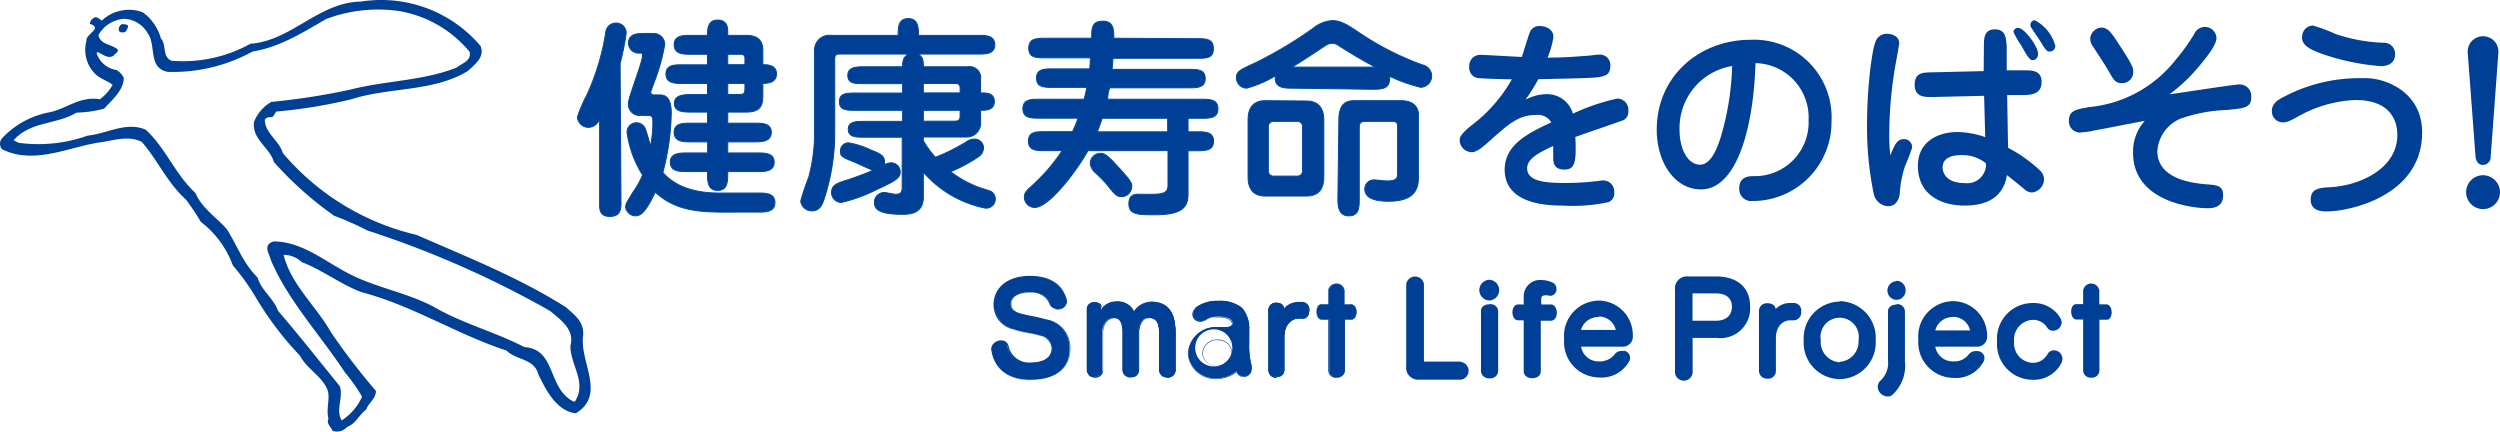 <svg xmlns="http://www.w3.org/2000/svg" width="225.731" height="38.966" viewBox="0 0 225.731 38.966">
  <g id="レイヤー_2" data-name="レイヤー 2" transform="translate(0.021 -0.039)">
    <g id="レイヤー_1" data-name="レイヤー 1">
      <path id="パス_53" data-name="パス 53" d="M93,34.33c-2,0-3.22-1-3.5-2.59-.2-.9,1.21-1.32,1.43-.48A1.93,1.93,0,0,0,93,32.8c1.39,0,2-.58,2-1.3a1.22,1.22,0,0,0-1-1.14c-.75-.24-1.6-.28-2.42-.57a2.28,2.28,0,0,1-1.8-2.25C89.75,26.1,90.9,25,93,25c1.79,0,2.92.76,3.26,2,.3.84-1.09,1.35-1.43.54-.19-.65-.8-1.1-1.86-1.11s-1.73.45-1.73,1.1c0,.42.29.67.85.84s1.46.28,2.27.53a2.56,2.56,0,0,1,2.19,2.68c0,1.64-1.15,2.76-3.55,2.75" fill="#003f96"/>
      <path id="パス_54" data-name="パス 54" d="M93.06,34.36h0c-2,0-3.24-1-3.53-2.61a1.1,1.1,0,0,1,0-.18.85.85,0,0,1,.87-.79.63.63,0,0,1,.64.48A1.91,1.91,0,0,0,93,32.78h0c1.38,0,1.92-.58,1.93-1.28h0a1.21,1.21,0,0,0-1-1.12c-.75-.23-1.6-.28-2.42-.57a2.31,2.31,0,0,1-1.82-2.26h0c0-1.45,1.16-2.6,3.29-2.6h0c1.8,0,2.94.77,3.28,2a.67.67,0,0,1,0,.24.82.82,0,0,1-.85.74.69.69,0,0,1-.66-.43A1.72,1.72,0,0,0,93,26.45h0c-1.07,0-1.7.45-1.7,1.09,0,.4.27.64.84.81s1.45.28,2.26.52a2.6,2.6,0,0,1,2.22,2.69h0c0,1.65-1.16,2.78-3.54,2.78h0m0,0c2.37,0,3.49-1.11,3.5-2.73h0a2.54,2.54,0,0,0-2.18-2.64c-.81-.24-1.72-.33-2.26-.52s-.88-.43-.88-.86h0c0-.67.67-1.13,1.75-1.12h0a1.76,1.76,0,0,1,1.89,1.12.62.62,0,0,0,.61.39.77.77,0,0,0,.8-.69.66.66,0,0,0,0-.23c-.34-1.26-1.45-2-3.23-2h0c-2.11,0-3.23,1.13-3.24,2.55h0a2.26,2.26,0,0,0,1.79,2.22c.81.28,1.66.33,2.42.56a1.27,1.27,0,0,1,1,1.17h0c0,.73-.58,1.33-2,1.33h0a2,2,0,0,1-2.1-1.56.57.57,0,0,0-.59-.44.79.79,0,0,0-.82.74,1.109,1.109,0,0,0,0,.17c.29,1.59,1.52,2.56,3.48,2.57Z" fill="#003f96"/>
      <path id="パス_55" data-name="パス 55" d="M104.67,33.46V30.1c0-1-.34-1.39-.91-1.39s-1,.54-1,1.36v3.38c0,.8-1.35.8-1.35,0V30.09c0-.93-.27-1.39-.82-1.4s-1.08.51-1.08,1.38v3.37c0,.79-1.38.78-1.38,0V27.91c0-.7,1.26-.74,1.26-.08v.22a1.74,1.74,0,0,1,3,.17,1.9,1.9,0,0,1,1.58-.91c1.32,0,2.14.74,2.14,2.76v3.4c0,.79-1.38.79-1.38,0" fill="#003f96"/>
      <path id="パス_56" data-name="パス 56" d="M104.65,33.46h0V30.08c0-1-.32-1.34-.88-1.35h0c-.59,0-1,.53-1,1.34v3.38a.71.71,0,0,1-1.4,0h0V30.07c0-.91-.27-1.35-.81-1.35s-1,.49-1,1.35v3.37a.72.72,0,0,1-1.42,0h0V27.91a.63.63,0,0,1,.7-.57c.3,0,.61.16.61.49h0V28a1.54,1.54,0,0,1,1.32-.69h0a1.57,1.57,0,0,1,1.61.9,1.93,1.93,0,0,1,1.57-.89h0c1.32,0,2.16.75,2.16,2.75V33.5a.72.72,0,0,1-1.43,0m.71.58a.6.6,0,0,0,.67-.57v-3.4h0c0-2-.82-2.7-2.13-2.71h0a1.86,1.86,0,0,0-1.55.9h0a1.52,1.52,0,0,0-1.6-.91,1.5,1.5,0,0,0-1.33.75h0v-.21h0c0-.3-.27-.45-.56-.45s-.65.18-.65.53v5.54a.663.663,0,0,0,1.32-.01V30.17c0-.88.46-1.4,1.09-1.4h0c.57,0,.85.49.85,1.4h0v3.37a.6.6,0,0,0,.66.56.59.59,0,0,0,.65-.57V30.07c0-.82.44-1.39,1.06-1.39h0c.58,0,.93.4.93,1.4v3.38h0a.61.61,0,0,0,.56.54Zm-.69-.58Z" fill="#003f96"/>
      <path id="パス_57" data-name="パス 57" d="M105.37,34.09a.66.66,0,0,1-.72-.63h0V30.1h0c0-1-.32-1.35-.88-1.36h0c-.59,0-1,.53-1,1.34v3.38a.64.64,0,0,1-.71.62.63.63,0,0,1-.69-.62h0V30.07c0-.91-.27-1.35-.8-1.35h0c-.59,0-1,.49-1,1.35v3.37a.72.72,0,0,1-1.42,0h0V27.92a.63.63,0,0,1,.7-.57c.3,0,.6.15.61.48V28a1.56,1.56,0,0,1,1.32-.69h0a1.57,1.57,0,0,1,1.61.9,1.92,1.92,0,0,1,1.57-.88h0c1.32,0,2.16.75,2.16,2.75v3.43a.65.65,0,0,1-.71.62h0m0-.05a.6.6,0,0,0,.66-.57v-3.4h0c0-2-.82-2.7-2.12-2.71h0a1.86,1.86,0,0,0-1.55.9h0a1.52,1.52,0,0,0-1.6-.91h0a1.5,1.5,0,0,0-1.33.75h0v-.22h0c0-.3-.27-.45-.56-.45a.58.58,0,0,0-.65.53v5.53h0a.67.67,0,0,0,1.32,0V30.07c0-.88.48-1.4,1.1-1.4h0c.57,0,.85.49.85,1.4h0v3.37h0a.657.657,0,0,0,1.31-.01V30.07c0-.82.44-1.39,1.06-1.39h0c.58,0,.93.4.93,1.41h0v3.36h0a.6.6,0,0,0,.54.55Z" fill="#003f96"/>
      <path id="パス_58" data-name="パス 58" d="M105.36,34.11h0a.67.67,0,0,1-.73-.65h0V30.1h0c0-1-.32-1.33-.87-1.34h0c-.57,0-1,.51-1,1.31v3.38a.67.67,0,0,1-.72.65h0a.67.67,0,0,1-.72-.65h0V30.07c0-.91-.26-1.32-.77-1.33h0c-.58,0-1,.47-1,1.33v3.37a.65.65,0,0,1-.72.63h0a.66.66,0,0,1-.73-.63h0V27.92a.65.65,0,0,1,.72-.6h0c.31,0,.63.16.63.51v.06a1.61,1.61,0,0,1,1.3-.63h0a1.61,1.61,0,0,1,1.62.87,1.91,1.91,0,0,1,1.56-.86h0c1.33,0,2.18.77,2.18,2.76v3.45a.67.67,0,0,1-.73.64h0m0,0V34c.34,0,.65-.18.65-.54V30c0-2-.8-2.67-2.09-2.69h0a1.85,1.85,0,0,0-1.53.89v.08h0a1.52,1.52,0,0,0-1.58-.9h0a1.47,1.47,0,0,0-1.31.74h-.07v-.24c0-.28-.25-.42-.53-.42s-.63.17-.63.5v5.53h0a.58.58,0,0,0,.64.54.57.57,0,0,0,.64-.54V30.07c0-.89.48-1.42,1.12-1.42h0c.58,0,.87.5.87,1.41h0v3.38h0a.63.63,0,0,0,1.25,0V30.07c0-.83.45-1.41,1.09-1.41h0c.6,0,1,.41,1,1.42h0v3.36h0a.58.58,0,0,0,.64.54Zm-3.32,0h0a.6.6,0,0,1-.66-.61h0a.61.61,0,0,0,.6.54Zm-3.26,0h0a.69.69,0,0,1-.6-.3.69.69,0,0,0,.58.18Zm-.6-.3ZM98.2,33.82Zm0,0ZM98.13,33.58ZM101.41,33.58ZM99.52,30.2v3.37h0ZM98.1,33.43Zm6.59-3.34Zm-1.7-.95a1,1,0,0,1,.79-.43h0a.94.94,0,0,0-.78.43ZM100.56,28.69Zm1.79-.47a1.48,1.48,0,0,1,.29-.36,1.35,1.35,0,0,0-.26.32h0Zm-3-.18Zm0-.21h0V28h0v-.22h0Zm3.26,0Zm0,0Zm-3.28,0Zm0,0Zm0,0Zm0,0Zm0,0Zm0,0Zm.3,0Zm0,0Zm0,0Zm0,0Zm0,0h0a2.115,2.115,0,0,0,.11-.21Zm0,0a1.55,1.55,0,0,1,.62-.27,1.55,1.55,0,0,0-.49.05Zm.62-.28Zm0,0Zm0,0Zm0,0Zm0,0Zm0,0Zm0,0Zm0,0Zm0,0Zm0,0Zm0,0Zm0,0Zm0,0Zm0,0Zm0,0Zm0,0ZM98.25,27.55Z" fill="#003f96"/>
      <path id="パス_59" data-name="パス 59" d="M117.6,28.8c-.92-.18-1.67.49-1.67,1.66v3c0,.82-1.38.79-1.38,0V27.97c0-.77,1.34-.75,1.34-.1v.19a1.72,1.72,0,0,1,1.75-.66c.79.08.62,1.46-.06,1.38" fill="#003f96"/>
      <path id="パス_60" data-name="パス 60" d="M115.25,34.13a.67.67,0,0,1-.73-.65h0V28a.65.65,0,0,1,.72-.61c.33,0,.67.17.67.51h0V28a1.68,1.68,0,0,1,1.39-.63,2,2,0,0,1,.34,0,.63.63,0,0,1,.55.69c0,.36-.2.74-.56.74h-.05a.92.92,0,0,0-.29,0c-.76,0-1.34.63-1.35,1.66v3a.64.64,0,0,1-.69.63h0m-.68-.65a.62.62,0,0,0,.68.6.59.59,0,0,0,.64-.58v-3c0-1.05.61-1.71,1.4-1.71a1.53,1.53,0,0,1,.3,0h.05c.32,0,.51-.34.51-.69a.58.58,0,0,0-.51-.64,1.84,1.84,0,0,0-.33,0,1.59,1.59,0,0,0-1.4.68v-.2h0c0-.29-.3-.46-.62-.46a.6.6,0,0,0-.67.56v5.49Z" fill="#003f96"/>
      <path id="パス_61" data-name="パス 61" d="M115.25,34.13a.67.67,0,0,1-.73-.65h0V28a.65.65,0,0,1,.72-.61c.33,0,.66.17.67.5h0V28a1.66,1.66,0,0,1,1.39-.64,2,2,0,0,1,.34,0,.63.63,0,0,1,.55.69c0,.36-.2.74-.55.74h-.06a1.6,1.6,0,0,0-.3,0c-.76,0-1.34.63-1.35,1.66v3a.64.64,0,0,1-.69.63h0m0-.05a.59.59,0,0,0,.64-.58v-3c0-1.05.61-1.71,1.4-1.71a1.53,1.53,0,0,1,.3,0h.06c.31,0,.5-.34.5-.69a.58.58,0,0,0-.51-.64,1.84,1.84,0,0,0-.33,0,1.59,1.59,0,0,0-1.4.68v-.21h0c0-.29-.3-.46-.62-.46a.6.6,0,0,0-.67.57v5.48h0a.62.62,0,0,0,.64.61Z" fill="#003f96"/>
      <path id="パス_62" data-name="パス 62" d="M115.25,34.15h0a.69.69,0,0,1-.75-.67h0V28a.67.67,0,0,1,.74-.63h0c.33,0,.68.18.68.51h0a1.74,1.74,0,0,1,1.37-.58h.34a.67.67,0,0,1,.58.72h0c0,.37-.21.76-.58.76h-.36c-.75,0-1.32.62-1.32,1.64v3a.66.66,0,0,1-.71.65h0m0,0Zm0,0a.57.57,0,0,0,.62-.56V30.45c0-1.05.61-1.73,1.42-1.73h0a1.53,1.53,0,0,1,.3,0h.06c.29,0,.48-.33.48-.67a.56.56,0,0,0-.49-.62h-.33a1.56,1.56,0,0,0-1.37.66l-.1.15v-.37h0c0-.28-.28-.43-.6-.43a.578.578,0,0,0-.65.54v5.5h0a.62.62,0,0,0,.67.58Zm-.71-.58h0a.57.57,0,0,0,.31.52.6.6,0,0,1-.3-.54Zm1.39-3a1.53,1.53,0,0,1,1.14-1.66,1.53,1.53,0,0,0-1.13,1.62Zm1.82-1.65a.69.69,0,0,0,.44-.69h0a.7.7,0,0,1-.43.65Zm-.41,0Zm-1.43-.69L116,28v.11Zm0-.18Zm0-.1Zm0,0a.35.35,0,0,0-.06-.14.35.35,0,0,1,.05.06Zm-1.29,0a.42.42,0,0,1,.11-.17.42.42,0,0,0-.12.09Zm1.23-.14ZM117.18,27.48ZM117.18,27.48Zm0,0Zm0,0Zm0,0Zm0,0Z" fill="#003f96"/>
      <path id="パス_63" data-name="パス 63" d="M122,27.54h-.64V26.26a.72.72,0,0,0-1.42,0v1.27h-.63c-.31,0-.44.33-.44.65s.14.69.44.69H120v2.49h0v2.15a.64.64,0,0,0,.71.61h0a.65.65,0,0,0,.71-.61V32.28h0v-3.4H122c.3,0,.45-.35.45-.67s-.15-.66-.47-.67" fill="#003f96"/>
      <path id="パス_64" data-name="パス 64" d="M120.65,34.15h0a.67.67,0,0,1-.74-.63V31.35h0V28.9h-.61c-.32,0-.46-.38-.46-.72s.13-.67.46-.67h.61V26.27a.66.66,0,0,1,.73-.61h0a.65.65,0,0,1,.73.6v1.25H122v.05h-.67v-1.3a.63.63,0,0,0-.69-.56h0a.62.62,0,0,0-.69.57v1.29h-.66c-.29,0-.42.31-.42.62s.15.67.42.67H120v2.54h0v2.13a.62.62,0,0,0,.69.58h0a.61.61,0,0,0,.68-.58V32.26h0v-3.4H122c.28,0,.43-.33.43-.65h0c0-.32-.15-.64-.45-.64v-.05c.34,0,.49.36.49.69h0c0,.32-.14.66-.44.7h-.68v3.4h0v1.21a.67.67,0,0,1-.73.63h0M119.29,27.51Z" fill="#003f96"/>
      <path id="パス_65" data-name="パス 65" d="M113,33.08h0a7.42,7.42,0,0,1-.22-2.17c0-.32,0-.64,0-1v-.12a2.8,2.8,0,0,0-.4-1.6,1.25,1.25,0,0,0-.37-.45,3.2,3.2,0,0,0-2-.53,3.27,3.27,0,0,0-2,.56.69.69,0,0,0-.11,1,.72.72,0,0,0,1,.12,2,2,0,0,1,1.1-.26,2.34,2.34,0,0,1,1,.17.48.48,0,0,1,.27.44c0,.17-.19.39-.84.34h-.69a2.49,2.49,0,0,0-2.48,2.47A2.47,2.47,0,0,0,110,34.19a2.82,2.82,0,0,0,1.63-.64v.1a.66.66,0,0,0,.6.36.7.7,0,0,0,.73-.67.63.63,0,0,0,0-.26m-3,0a1.676,1.676,0,1,1,.04-.01Z" fill="#003f96"/>
      <path id="パス_66" data-name="パス 66" d="M107.24,32.06v-.12a2.52,2.52,0,0,1,2.49-2.37h.87c.5,0,.62-.18.65-.32a.46.46,0,0,0-.26-.42,2.29,2.29,0,0,0-1-.17h0a2.1,2.1,0,0,0-1.09.26.74.74,0,0,1-.92-1.15,3.33,3.33,0,0,1,2-.57h0a3.23,3.23,0,0,1,2,.54,1.29,1.29,0,0,1,.38.46,2.81,2.81,0,0,1,.41,1.61V31h0a7.17,7.17,0,0,0,.23,2.14h0a1.13,1.13,0,0,1,0,.25.7.7,0,0,1-.75.68h0a.68.68,0,0,1-.62-.36v-.08a2.84,2.84,0,0,1-1.62.62h-.19a2.45,2.45,0,0,1-2.58-2.16m2.5-2.44a2.48,2.48,0,0,0-2.46,2.32.53.53,0,0,0,0,.12,2.4,2.4,0,0,0,2.53,2.11H110a2.92,2.92,0,0,0,1.62-.63h0a.3.3,0,0,0,0,.1.62.62,0,0,0,.58.34h0a.66.66,0,0,0,.69-.64,1,1,0,0,0,0-.23h0a7.57,7.57,0,0,1-.22-2.13h0V29.89a2.84,2.84,0,0,0-.4-1.59,1.44,1.44,0,0,0-.37-.44,3.13,3.13,0,0,0-2-.53,3.24,3.24,0,0,0-2,.56.67.67,0,0,0-.26.53.66.66,0,0,0,.16.43.72.72,0,0,0,.54.25.69.69,0,0,0,.43-.14,2,2,0,0,1,1.1-.26h0a2.44,2.44,0,0,1,1.06.17.55.55,0,0,1,.29.47c0,.17-.19.37-.7.37h-.86ZM108.54,32v-.07a1.3,1.3,0,0,1,1.27-1.23h.1a1.26,1.26,0,0,1,1.32,1.12s0,0,0,.07a1.29,1.29,0,0,1-1.23,1.2h-.1A1.27,1.27,0,0,1,108.54,32Zm1.28-1.25a1.25,1.25,0,0,0-1.23,1.18V32a1.21,1.21,0,0,0,1.27,1.08h.1a1.26,1.26,0,0,0,1.23-1.18.17.17,0,0,0,0-.07,1.21,1.21,0,0,0-1.27-1.07Z" fill="#003f96"/>
      <path id="パス_67" data-name="パス 67" d="M134.48,27.51c-.37,0-.77.18-.78.58v5.46a.71.71,0,0,0,.78.65h0a.7.7,0,0,0,.77-.65V28.09a.68.68,0,0,0-.77-.58m-2.6,5.18h-3.33v-7a.81.81,0,0,0-1.6,0v7.4a1.09,1.09,0,0,0,1.19,1.23h3.76a.81.81,0,0,0,0-1.6ZM140,27.53h-.86v-.45c0-.3.1-.36.41-.38a2.6,2.6,0,0,1,.42.05H140a.58.58,0,0,0,.51-.63.6.6,0,0,0-.33-.56,2.61,2.61,0,0,0-1.05-.24,1.48,1.48,0,0,0-1.57,1.57v.64h-.51c-.35,0-.51.38-.51.71s.16.71.51.72h.51v4.61c0,.42.4.62.77.62s.77-.2.77-.62V29h.9c.38,0,.55-.38.55-.72S140.38,27.53,140,27.53Zm-5.53-2.23a.94.94,0,0,0-.92.94h0a.94.94,0,0,0,.9.93h.05a.94.94,0,0,0,0-1.87Zm50.95,6.37h0a.63.63,0,0,0-.57.36,1.51,1.51,0,0,1-1.35.77,1.75,1.75,0,0,1-1.66-1.93,1.77,1.77,0,0,1,1.66-1.95,1.5,1.5,0,0,1,1.32.69.59.59,0,0,0,.52.29h0a.78.78,0,0,0,.79-.74.86.86,0,0,0-.15-.46,2.79,2.79,0,0,0-2.48-1.3h0a3.22,3.22,0,0,0-3.2,3.47,3.22,3.22,0,0,0,3.18,3.46h.05a2.79,2.79,0,0,0,2.58-1.52.92.92,0,0,0,.09-.38.77.77,0,0,0-.78-.76ZM154.91,25h-2.5a1.08,1.08,0,0,0-1.19,1.22V33.7a.8.8,0,0,0,1.59,0V30.55H155a2.68,2.68,0,0,0,3-2.85C158,26.13,157,25,154.91,25Zm0,4H152.8V26.53h2.11c1,0,1.44.49,1.45,1.19S155.92,29,154.92,29Zm16.31-1.46c-.37,0-.77.19-.77.6v4.44a2.16,2.16,0,0,1-.66,1.81.8.8,0,0,0-.27.58.93.93,0,0,0,.9.87.65.65,0,0,0,.48-.2,3.57,3.57,0,0,0,1.08-3h0V28.1a.69.69,0,0,0-.75-.6Zm0-2.11a.84.84,0,0,0-.82.85.83.83,0,0,0,.79.83h.05a.83.83,0,0,0,.8-.83.84.84,0,0,0-.82-.89Zm-5.13,1.84a3.31,3.31,0,0,0-3.25,3.51h0a3.29,3.29,0,0,0,3.22,3.49h.05a3.3,3.3,0,0,0,3.23-3.49,3.32,3.32,0,0,0-3.25-3.55Zm0,5.48a1.83,1.83,0,0,1-1.71-2,1.73,1.73,0,1,1,3.41,0,1.83,1.83,0,0,1-1.7,1.96ZM162,27.4a1.84,1.84,0,0,0-.33,0,1.79,1.79,0,0,0-1.37.55c0-.36-.38-.53-.72-.53a.71.71,0,0,0-.78.66v5.46a.72.72,0,0,0,.78.69.69.69,0,0,0,.75-.67v-3c0-1,.57-1.6,1.32-1.6H162a.71.71,0,0,0,.61-.78h0a.68.68,0,0,0-.61-.78Zm28.64.81h0c0-.33-.15-.69-.49-.69h-.62V26.26a.74.74,0,0,0-1.46,0V27.5h-.61c-.33,0-.47.35-.47.67s.15.71.47.72h.61v2.45h0v2.17a.67.67,0,0,0,.74.63h0a.67.67,0,0,0,.73-.63v-1.2h0v-3.4h.67c.3,0,.44-.38.44-.7Z" fill="#003f96"/>
      <path id="パス_68" data-name="パス 68" d="M146.58,31.75a.78.78,0,0,0-.84.32,1.69,1.69,0,0,1-1.39.6,1.58,1.58,0,0,1-1.61-1.33h3.67a.91.91,0,0,0,1-1,.45.45,0,0,0,0-.11,3.11,3.11,0,0,0-3.07-3.05h0a3.19,3.19,0,0,0-3.13,3.5,3.19,3.19,0,0,0,3.15,3.44h0a2.85,2.85,0,0,0,2.7-1.42.65.65,0,0,0-.51-1m-2.22-3.08a1.55,1.55,0,0,1,1.54,1.21h-3.14a1.61,1.61,0,0,1,1.63-1.16Z" fill="#003f96"/>
      <path id="パス_69" data-name="パス 69" d="M178.57,31.76a.81.81,0,0,0-.85.31,1.63,1.63,0,0,1-1.38.6,1.6,1.6,0,0,1-1.62-1.33h3.68a.9.9,0,0,0,1-.95.37.37,0,0,0,0-.11,3.11,3.11,0,0,0-3.07-3.05h0a3.19,3.19,0,0,0-3.14,3.49,3.21,3.21,0,0,0,3.16,3.44h0a2.83,2.83,0,0,0,2.7-1.42.64.64,0,0,0-.51-1m-2.22-3.09a1.55,1.55,0,0,1,1.54,1.22h-3.14a1.6,1.6,0,0,1,1.63-1.2Z" fill="#003f96"/>
      <path id="パス_70" data-name="パス 70" d="M56.05,18.3c0,.55,0,1.28-1,1.28s-.93-.73-.93-1.28V10.75a1.1,1.1,0,0,1-1,.79,1,1,0,0,1-1-.94,12.5,12.5,0,0,1,.86-2,21.64,21.64,0,0,0,1.71-5.74.92.92,0,0,1,.9-.74.9.9,0,0,1,.93.9,21.759,21.759,0,0,1-.55,2.74Zm1.81-7.85a1,1,0,0,1-1.14-1.07C56.72,8.79,58,5.68,58,5c0-.17-.17-.17-.27-.17a.91.91,0,0,1-1-.9c0-.87.84-.87,1.53-.87H59a1,1,0,0,1,1,1,17.83,17.83,0,0,1-.89,3.24s-.38,1-.38,1.08a.279.279,0,0,0,.26.23h.5c.36,0,1.1,0,1.1,1.64a22.27,22.27,0,0,1-.76,5.36c1.58,1.83,4.19,1.86,5.24,1.86h3.38c.64,0,1.5,0,1.5.86s-.86.86-1.5.86H65.23c-2.57,0-4.46-.29-6.09-1.81-.88,1.89-1.34,2.15-1.81,2.15a.93.93,0,0,1-.86-.78c0-.28.07-.4.7-1.41a7.48,7.48,0,0,0,.83-1.5A9.62,9.62,0,0,1,56.6,12a.85.85,0,0,1,1.64-.34c.06.11.32,1,.48,1.58a12,12,0,0,0,.21-2.13c0-.57-.06-.65-.54-.65Zm11-2c0,.88,0,1.71-1.51,1.71H65.69v1h2.42c.67,0,1.51,0,1.51.83s-.84.86-1.51.86H65.69v1h2.69c.65,0,1.5,0,1.5.84s-.85.84-1.5.84H65.69c0,.92,0,1.7-.91,1.7s-.92-.78-.92-1.7H62c-.64,0-1.5,0-1.5-.84s.88-.84,1.5-.84h1.87v-1H62.38c-.67,0-1.53,0-1.53-.86s.86-.83,1.53-.83h1.48v-1H62.38c-.63,0-1.51,0-1.51-.78s.88-.8,1.51-.8h1.48v-1H61.61c-.64,0-1.5,0-1.5-.86s.86-.83,1.5-.83h2.25V4.94H62.38c-.67,0-1.53,0-1.53-.86s.86-.85,1.53-.85h1.48c0-.52,0-1.38.92-1.38s.91.77.91,1.13v.25h1.66c.72,0,1.51.22,1.51,1.35v1.3c.36,0,1.23,0,1.23.83s-.85.86-1.23.86ZM67.24,5.88V5.3c0-.26-.1-.36-.46-.36H65.69v.94ZM65.69,7.57v1h.86c.55,0,.69,0,.69-.55V7.57Z" fill="#003f96" stroke="#004a9b" stroke-linecap="round" stroke-linejoin="round" stroke-width="0.09"/>
      <path id="パス_71" data-name="パス 71" d="M83.35,12.74a8.22,8.22,0,0,0,1.09,1.5,17,17,0,0,0,2.82-1.41,1.26,1.26,0,0,1,.68-.23.79.79,0,0,1,.84.82,1,1,0,0,1-.53.82,13.48,13.48,0,0,1-2.44,1.3,9.91,9.91,0,0,0,3.41,1.69.8.8,0,0,1,.63.77.83.83,0,0,1-.91.83,10,10,0,0,1-5.59-3.25v2.25c0,1.48-1.18,1.56-1.85,1.56-2.06,0-2.57-.4-2.57-1.09a.89.89,0,0,1,.9-.88c.15,0,.87.16,1,.16.46,0,.61-.14.61-.67V12.43H78c-.69,0-1.43,0-1.43-.72S77.31,11,78,11h3.48V10H77.25c-.82,0-1.48,0-1.48-.78s.66-.78,1.48-.78h4.23V7.59H78c-.88,0-1.47,0-1.47-.76s.86-.76,1.47-.76h3.48c0-.44,0-.88.56-1.15H75.79c-.35,0-.44.14-.44.44V11.9a19.07,19.07,0,0,1-1,6.23c-.14.38-.35.95-1.07.95a1,1,0,0,1-1-.89A19.842,19.842,0,0,1,73,16.05a15.6,15.6,0,0,0,.53-4.17V4.66A1.33,1.33,0,0,1,75,3.23h6.08c0-.71,0-1.51.91-1.51s.92.84.92,1.51H88.3c.67,0,1.5,0,1.5.85s-.83.84-1.5.84H82.8c.5.21.55.48.55,1.15h4a1,1,0,0,1,1.17,1.12V8.43h.15c.36,0,1.09,0,1.09.78S89,10,88.52,10v1a1.27,1.27,0,0,1-1.36,1.41H83.35Zm-2.91,2a.83.83,0,0,1,.82.87c0,.54-.6.84-2.14,1.55a13.91,13.91,0,0,1-3.18,1.16.9.9,0,0,1-.88-.9c0-.64.48-.8,1-1a25.151,25.151,0,0,0,2.74-1c-.26-.09-1.39-.63-1.62-.72-1.18-.48-1.31-.53-1.31-1a.71.71,0,0,1,.76-.76,7.62,7.62,0,0,1,2,.65c.76.3,1.22.49,1.22,1.06a.8.8,0,0,1-.06.29,1.36,1.36,0,0,1,.65-.2Zm2.91-6.31h3.32V8c0-.31-.14-.42-.42-.42h-2.9Zm0,2.55h2.8c.38,0,.52-.09.52-.51V10H83.35Z" fill="#003f96" stroke="#004a9b" stroke-linecap="round" stroke-linejoin="round" stroke-width="0.09"/>
      <path id="パス_72" data-name="パス 72" d="M108,3.53c.87,0,1.54,0,1.54.9s-.67.87-1.54.87h-7.53c0,.14-.06.77-.08,1h6.86c.84,0,1.55,0,1.55.83s-.71.84-1.55.84h-7.07A2.8,2.8,0,0,0,100,9h8.43c.76,0,1.52,0,1.52.86s-.76.86-1.52.86h-1.18v1.22h.8c.76,0,1.5,0,1.5.85s-.74.86-1.5.86h-.8v3.91c0,1.14-.48,1.87-2.94,1.87-1.6,0-2.4,0-2.4-1s.82-.85,1.12-.85h1.07c1.34,0,1.34-.42,1.34-.94v-3H98.21c-.84,1.56-3.45,5.13-4.8,5.13a.94.94,0,0,1-.94-.92c0-.36.16-.55.48-.85a16.81,16.81,0,0,0,2.94-3.36H94.32c-.76,0-1.48,0-1.48-.86s.72-.85,1.48-.85h2.5c.25-.54.38-.9.51-1.22H93.87c-.77,0-1.53,0-1.53-.86S93.1,9,93.87,9h4c.17-.67.21-.88.24-1.07h-3c-.86,0-1.54,0-1.54-.84s.7-.83,1.54-.83h3.26a8.38,8.38,0,0,0,.06-1H94.42c-.88,0-1.55,0-1.55-.87s.67-.9,1.55-.9h4.13c0-.88,0-1.54,1-1.54s1,.8,1,1.54ZM99.4,13.88c.44,0,1,.65,1.6,1.3,1.17,1.27,1.17,1.43,1.17,1.69a.93.93,0,0,1-1,.92c-.38,0-.64-.33-1.31-1.17-.06-.07-.65-.7-1-1a1.36,1.36,0,0,1-.44-.82.93.93,0,0,1,.97-.92Zm.1-3.16c-.19.57-.42,1.16-.44,1.22h6.35V10.72Z" fill="#003f96" stroke="#004a9b" stroke-linecap="round" stroke-linejoin="round" stroke-width="0.09"/>
      <path id="パス_73" data-name="パス 73" d="M116.65,8c-.67,0-1.68,0-1.5-1.12A10.12,10.12,0,0,1,112.54,8a.94.94,0,0,1-.92-.91c0-.61.27-.71,1.73-1.39a36.91,36.91,0,0,0,5.23-3.13,3,3,0,0,1,1.69-.67c.82,0,1.43.42,2.65,1.24a26,26,0,0,0,5.55,2.78,1.014,1.014,0,0,1-.22,2,14,14,0,0,1-2.8-1,.77.77,0,0,1,0,.25c0,.93-.82.93-1.52.93Zm1.28,1.16c1.2,0,1.58.77,1.58,1.74V16c0,1-.38,1.74-1.58,1.74h-3.7c-1.18,0-1.56-.76-1.56-1.72V10.87c0-.95.36-1.74,1.56-1.74ZM115,11a.47.47,0,0,0-.5.55v3.84a.47.47,0,0,0,.5.55h2.09a.47.47,0,0,0,.5-.55V11.55a.47.47,0,0,0-.5-.55Zm9.16-4.9c-1.31-.7-1.92-1.08-3.28-1.92a1,1,0,0,0-.61-.23c-.3,0-.47.1-1,.46-.39.25-2.21,1.47-2.65,1.69Zm-3.29,4.75c0-1.68.93-1.72,1.43-1.72h4.17c1.5,0,1.58,1,1.58,1.24v5.76c0,1.56-1.07,2.08-2.67,2.08-1,0-2.17-.16-2.17-1.11a.83.83,0,0,1,.82-.82c.17,0,1,.1,1.14.1.78,0,1-.16,1-.65V11.57c0-.36,0-.57-.51-.57H123.3c-.3,0-.59,0-.59.57V18c0,.71,0,1.53-.93,1.53s-1-.86-1-1.53Z" fill="#003f96" stroke="#004a9b" stroke-linecap="round" stroke-linejoin="round" stroke-width="0.09"/>
      <path id="パス_74" data-name="パス 74" d="M138.14,2.88a.91.91,0,0,1,.88-.49c.46,0,1.22.23,1.22,1a7.7,7.7,0,0,1-.53,1.85c1.54,0,2.68-.1,3.37-.15.19,0,1.1-.12,1.3-.12a.94.94,0,0,1,1,1c0,.72-.36.86-.61.93-.48.17-1,.19-5.89.29a17.331,17.331,0,0,1-1.16,1.85,4.15,4.15,0,0,1,2-.5A2.42,2.42,0,0,1,142,10.3a19.17,19.17,0,0,1,4-1.36,1,1,0,0,1,1,1.13.82.82,0,0,1-.64.89c-.67.25-3.55,1.22-4.14,1.45.1,2.23,0,2.94-1,2.94s-1-.75-1-1.13v-1c-1.28.59-2.35,1.15-2.35,2,0,1.17,1.49,1.34,3.43,1.34a23.861,23.861,0,0,0,2.69-.15c.19,0,.55-.08.74-.08a1,1,0,0,1,1,1.07.83.83,0,0,1-.52.89,15.18,15.18,0,0,1-4.17.31c-1.16,0-5.2-.06-5.2-3.24,0-2.27,2.13-3.3,4.21-4.27a1.4,1.4,0,0,0-1.37-.67c-1.59,0-2.43.76-4.43,2.55-.23.2-.89.81-1.37.81a1.1,1.1,0,0,1-1.1-1.07c0-.23,0-.48,1-1.3a13.6,13.6,0,0,0,3.71-4.21c-.49,0-2.85-.06-3.16-.13a.94.94,0,0,1-.69-1,1,1,0,0,1,1-1.08c.32,0,3.16.17,3.75.19C137.51,4.85,138,3.19,138.14,2.88Z" fill="#003f96"/>
      <path id="パス_75" data-name="パス 75" d="M153.57,17.14c-2.4,0-4-2.46-4-5.39,0-4.79,3.8-8.12,8.5-8.12A7,7,0,0,1,165.35,11a7.12,7.12,0,0,1-7.13,7.19,1.08,1.08,0,0,1-1.2-1.13c0-1.07.82-1.1,1.26-1.12a4.85,4.85,0,0,0,5-5.07,4.9,4.9,0,0,0-4.79-5.13C158.28,12.07,156.64,17.14,153.57,17.14Zm-1.94-5.36c0,1.78.78,3.13,1.85,3.13s1.62-1.77,1.83-2.36A24.822,24.822,0,0,0,156.38,6a5.67,5.67,0,0,0-4.75,5.78Z" fill="#003f96"/>
      <path id="パス_76" data-name="パス 76" d="M171.88,12.6a.73.73,0,0,1,.75.75A13.809,13.809,0,0,1,172,15a9.56,9.56,0,0,0-.48,2.39c0,.28-.15,1.27-1.07,1.27a1.4,1.4,0,0,1-1.29-1.14,29.43,29.43,0,0,1-.6-6.33c0-3.18.44-6.8.82-7.52a1.08,1.08,0,0,1,1-.58c.26,0,1.08.12,1.08.86,0,.12-.27,1.6-.32,1.87a36.764,36.764,0,0,0-.57,6,14.98,14.98,0,0,0,.09,2.25C171,13.25,171.22,12.6,171.88,12.6Zm7.23-8.34c0-.75,0-1.57,1-1.57s1,.86,1.06,1.53V6.39h1.58c.71,0,1.57,0,1.57,1.05s-.86,1.16-1.49,1.18h-1.62l.08,4.76a13.16,13.16,0,0,1,2.83,2,1.14,1.14,0,0,1,.42.87,1.22,1.22,0,0,1-1.1,1.17,1.09,1.09,0,0,1-.73-.35c-.76-.61-.83-.68-1.52-1.22-.13.71-.51,2.75-3.81,2.75-2.25,0-4.23-1.05-4.23-3.59,0-2.23,1.88-3.05,3.58-3.05a8,8,0,0,1,2.5.46l-.1-3.73-4.71.11c-.7,0-1.56,0-1.56-1.12s.82-1.09,1.53-1.11l4.7-.11ZM177,14.05c-.25,0-1.62,0-1.62,1.11,0,.49.34,1.41,2,1.41a1.7,1.7,0,0,0,1.92-1.78,3.35,3.35,0,0,0-2.3-.74Zm7-9.17c0,.48-.3.59-.49.59s-.38-.11-1-1.29a7.34,7.34,0,0,1-.73-1.26.4.4,0,0,1,.44-.36C182.76,2.56,184,4.24,184,4.88Zm1.55-.72a.48.48,0,0,1-.5.53c-.26,0-.34-.09-.93-1.06-.12-.19-.74-1.07-.8-1.22a.74.74,0,0,1,0-.18.38.38,0,0,1,.38-.36,3.63,3.63,0,0,1,1.85,2.29Z" fill="#003f96"/>
      <path id="パス_77" data-name="パス 77" d="M202.08,7.67a1.05,1.05,0,0,1,1.17,1.14c0,1-.67,1-2.23,1.16a13.83,13.83,0,0,0-4.25.82,3.44,3.44,0,0,0-2,2.88c0,2.65,3.43,2.9,4.29,3,1.12.08,1.65.12,1.65,1,0,1.15-1,1.17-1.44,1.17-1.07,0-6.69-.48-6.69-5a4.11,4.11,0,0,1,1.06-2.89c-.74.13-4,.78-4.67.89a6,6,0,0,1-1,.15,1,1,0,0,1-1.18-1.08c0-.92.73-1,1.81-1.2a11.26,11.26,0,0,0,7.84-4.29,16.909,16.909,0,0,0,1.67-2.33,1.046,1.046,0,0,1,2,.38c0,.65-.95,1.8-1.48,2.44a15.21,15.21,0,0,1-2.77,2.65C196.8,8.43,201.68,7.67,202.08,7.67Zm-10.5-.12c-.59,0-.76-.3-1.2-1.08-.11-.19-.34-.59-1.41-2.21a1.32,1.32,0,0,1-.26-.73,1.07,1.07,0,0,1,1-1c.58,0,.9.46,1.38,1.18,1.31,2,1.5,2.37,1.5,2.75a1,1,0,0,1-1.01,1.09Z" fill="#003f96"/>
      <path id="パス_78" data-name="パス 78" d="M218.68,12c0,5.76-6.6,7.13-8.62,7.13-.36,0-1.44,0-1.44-1.05s.8-1.08,1.82-1.14c2.82-.19,6-1.77,6-4.71,0-1.33-.65-3.16-3.79-3.16a11.47,11.47,0,0,0-5,1.39c-.85.48-1.14.63-1.54.63a1,1,0,0,1-1-1c0-.76.63-1.09,1.24-1.39a14.62,14.62,0,0,1,7-1.6C215.23,7,218.68,8.26,218.68,12Zm-9.76-9.62a13.32,13.32,0,0,1,1.92.72,14.92,14.92,0,0,0,4.33.8,1,1,0,0,1,1.07,1c0,1-.86,1.11-1.32,1.11a21,21,0,0,1-5.31-1.12c-.86-.33-1.91-.71-1.76-1.62a1,1,0,0,1,1.07-.92Z" fill="#003f96"/>
      <path id="パス_79" data-name="パス 79" d="M225.71,17.39a1.53,1.53,0,1,1-1.53-1.53,1.54,1.54,0,0,1,1.53,1.53ZM222.79,4.7a1.39,1.39,0,0,1,2.78,0l-.7,9.47a.71.71,0,0,1-.69.76c-.59,0-.67-.63-.68-.76Z" fill="#003f96"/>
      <path id="パス_80" data-name="パス 80" d="M52.63,30.36c.1-1.25-.68-1.8-1.54-2.57-4.27-2.71-8.92-4.53-13.49-6.54a22.5,22.5,0,0,1-12.09-7.4c-.31-1.1-1.62-1.8-1.62-3,.14-.23.37-.23.59-.23s.27-.34.46-.51A45.52,45.52,0,0,0,31.71,9c3.4-1.1,7.45-.65,10.54-2.57.62-.59,1.54-1.26,1.11-2.25a11.75,11.75,0,0,0-10.77-4c-3.85.06-6.26,3.53-10,3.81a12.51,12.51,0,0,1-7.14,1.53c-.86-.39-.41-1.45-.94-2a4.34,4.34,0,0,0-1.64-2.37,3.57,3.57,0,0,0-3.69.74c-.2-.08-.36-.35-.65-.28a.77.77,0,0,0-.45.58c1.25.39-.41.94-.29,1.53a3.06,3.06,0,0,0,.6,2.79c.49.62,1.18.74,1.76,1.19A4.13,4.13,0,0,1,9,9c-1.82-.3-3,.86-4.56,1.18A7.78,7.78,0,0,0,.17,12.52a.75.75,0,0,0,0,1c3,1.47,6.16-.31,9.15-.67,1.15-.21,2.35-.55,3.46,0,1.43,1.63,2.29,3.69,4,5.22a22.41,22.41,0,0,1,1.33,2A8.64,8.64,0,0,1,21,24a20.4,20.4,0,0,1,2.14,3,29,29,0,0,0,3.91,5.14C27.68,33.32,29,34,29.5,35.13c.37.75-.12,1.79.14,2.71-.22.4.21.75.37,1.1a1.23,1.23,0,0,0,1.33-.37c.74-.24,1.08-1.1,1.7-1.55.2-.59.9-1,.88-1.69a59.091,59.091,0,0,1-4.05-5.28c-1.35-2.38-3.65-4.36-4.28-7a2.32,2.32,0,0,1,1.62.65c1.88.72,3.52,2,5.38,2.71,4.61,1.2,8.62,3.81,13.12,5.28.88.88,2.52.72,2.87,2.14.67,1.37,1.61,3.31,3.39,3.53,2.77-1.69.33-4.61.66-7m-.74,5.93h-.14c-2.36-1.2-1.52-4.71-4.42-4.91-2.62-1.35-5.47-2.1-8-3.53S33.63,26,31,24.49c-2-1.11-3.95-2.65-6.33-2.65-1,.32-.37,1.12-.23,1.69C26,27.2,28.9,30.28,31.12,33.66a15.07,15.07,0,0,1,1.55,2.2A4.94,4.94,0,0,1,30.83,38c-.57-1,.16-2-.16-3.08-1.86-2.28-3.69-4.62-5.59-6.82-.39-1.11-1.54-1.88-1.84-3-1.33-1.31-1.86-2.94-2.81-4.41-1-1.1-2.23-1.87-2.8-3.22-1.88-1.75-2.64-4-4.49-5.72-1.78-.76-3.47.36-5.23.53a13.31,13.31,0,0,1-6.27.65l-.43-.23c1.52-1.73,3.89-1.4,5.67-2.49a10.7,10.7,0,0,0,2.5-.36C10.16,9,11.1,8.22,11.16,7.1a1.5,1.5,0,0,0-.67-.74A2.25,2.25,0,0,1,8.72,4.9V4.73c.49.12,1,.72,1.54.31.12-.19.41-.29.37-.51C10.08,4,9.05,4.12,8.87,3.2a2.89,2.89,0,0,1,2.29-1.46A2.54,2.54,0,0,1,13.29,3c.84,1.08,0,3.18,1.84,3.53a15,15,0,0,0,7.66-1.84c2.45-.39,4.52-1.71,6.63-2.93A13.35,13.35,0,0,1,35.76,1a10.51,10.51,0,0,1,6.63,3.73c.15.82-.67,1-1.18,1.41-3,1.2-6.49,1.18-9.64,2a62.72,62.72,0,0,1-7.09,1.1A3.62,3.62,0,0,0,22.93,11c-.27,1.59,1.43,2.37,1.78,3.67a31.65,31.65,0,0,0,5.44,4.85,27.421,27.421,0,0,1,3,1.33,89,89,0,0,1,16.49,7.26c1,.83,2.25,1.71,1.84,3.15C51.48,33,53,34.58,51.89,36.29Z" fill="#003f96"/>
      <path id="パス_81" data-name="パス 81" d="M11,2.22a.49.49,0,0,0-.28.59c.08.19.26.15.45.15s.31-.31.37-.51-.33-.23-.54-.23" fill="#003f96"/>
    </g>
  </g>
</svg>
